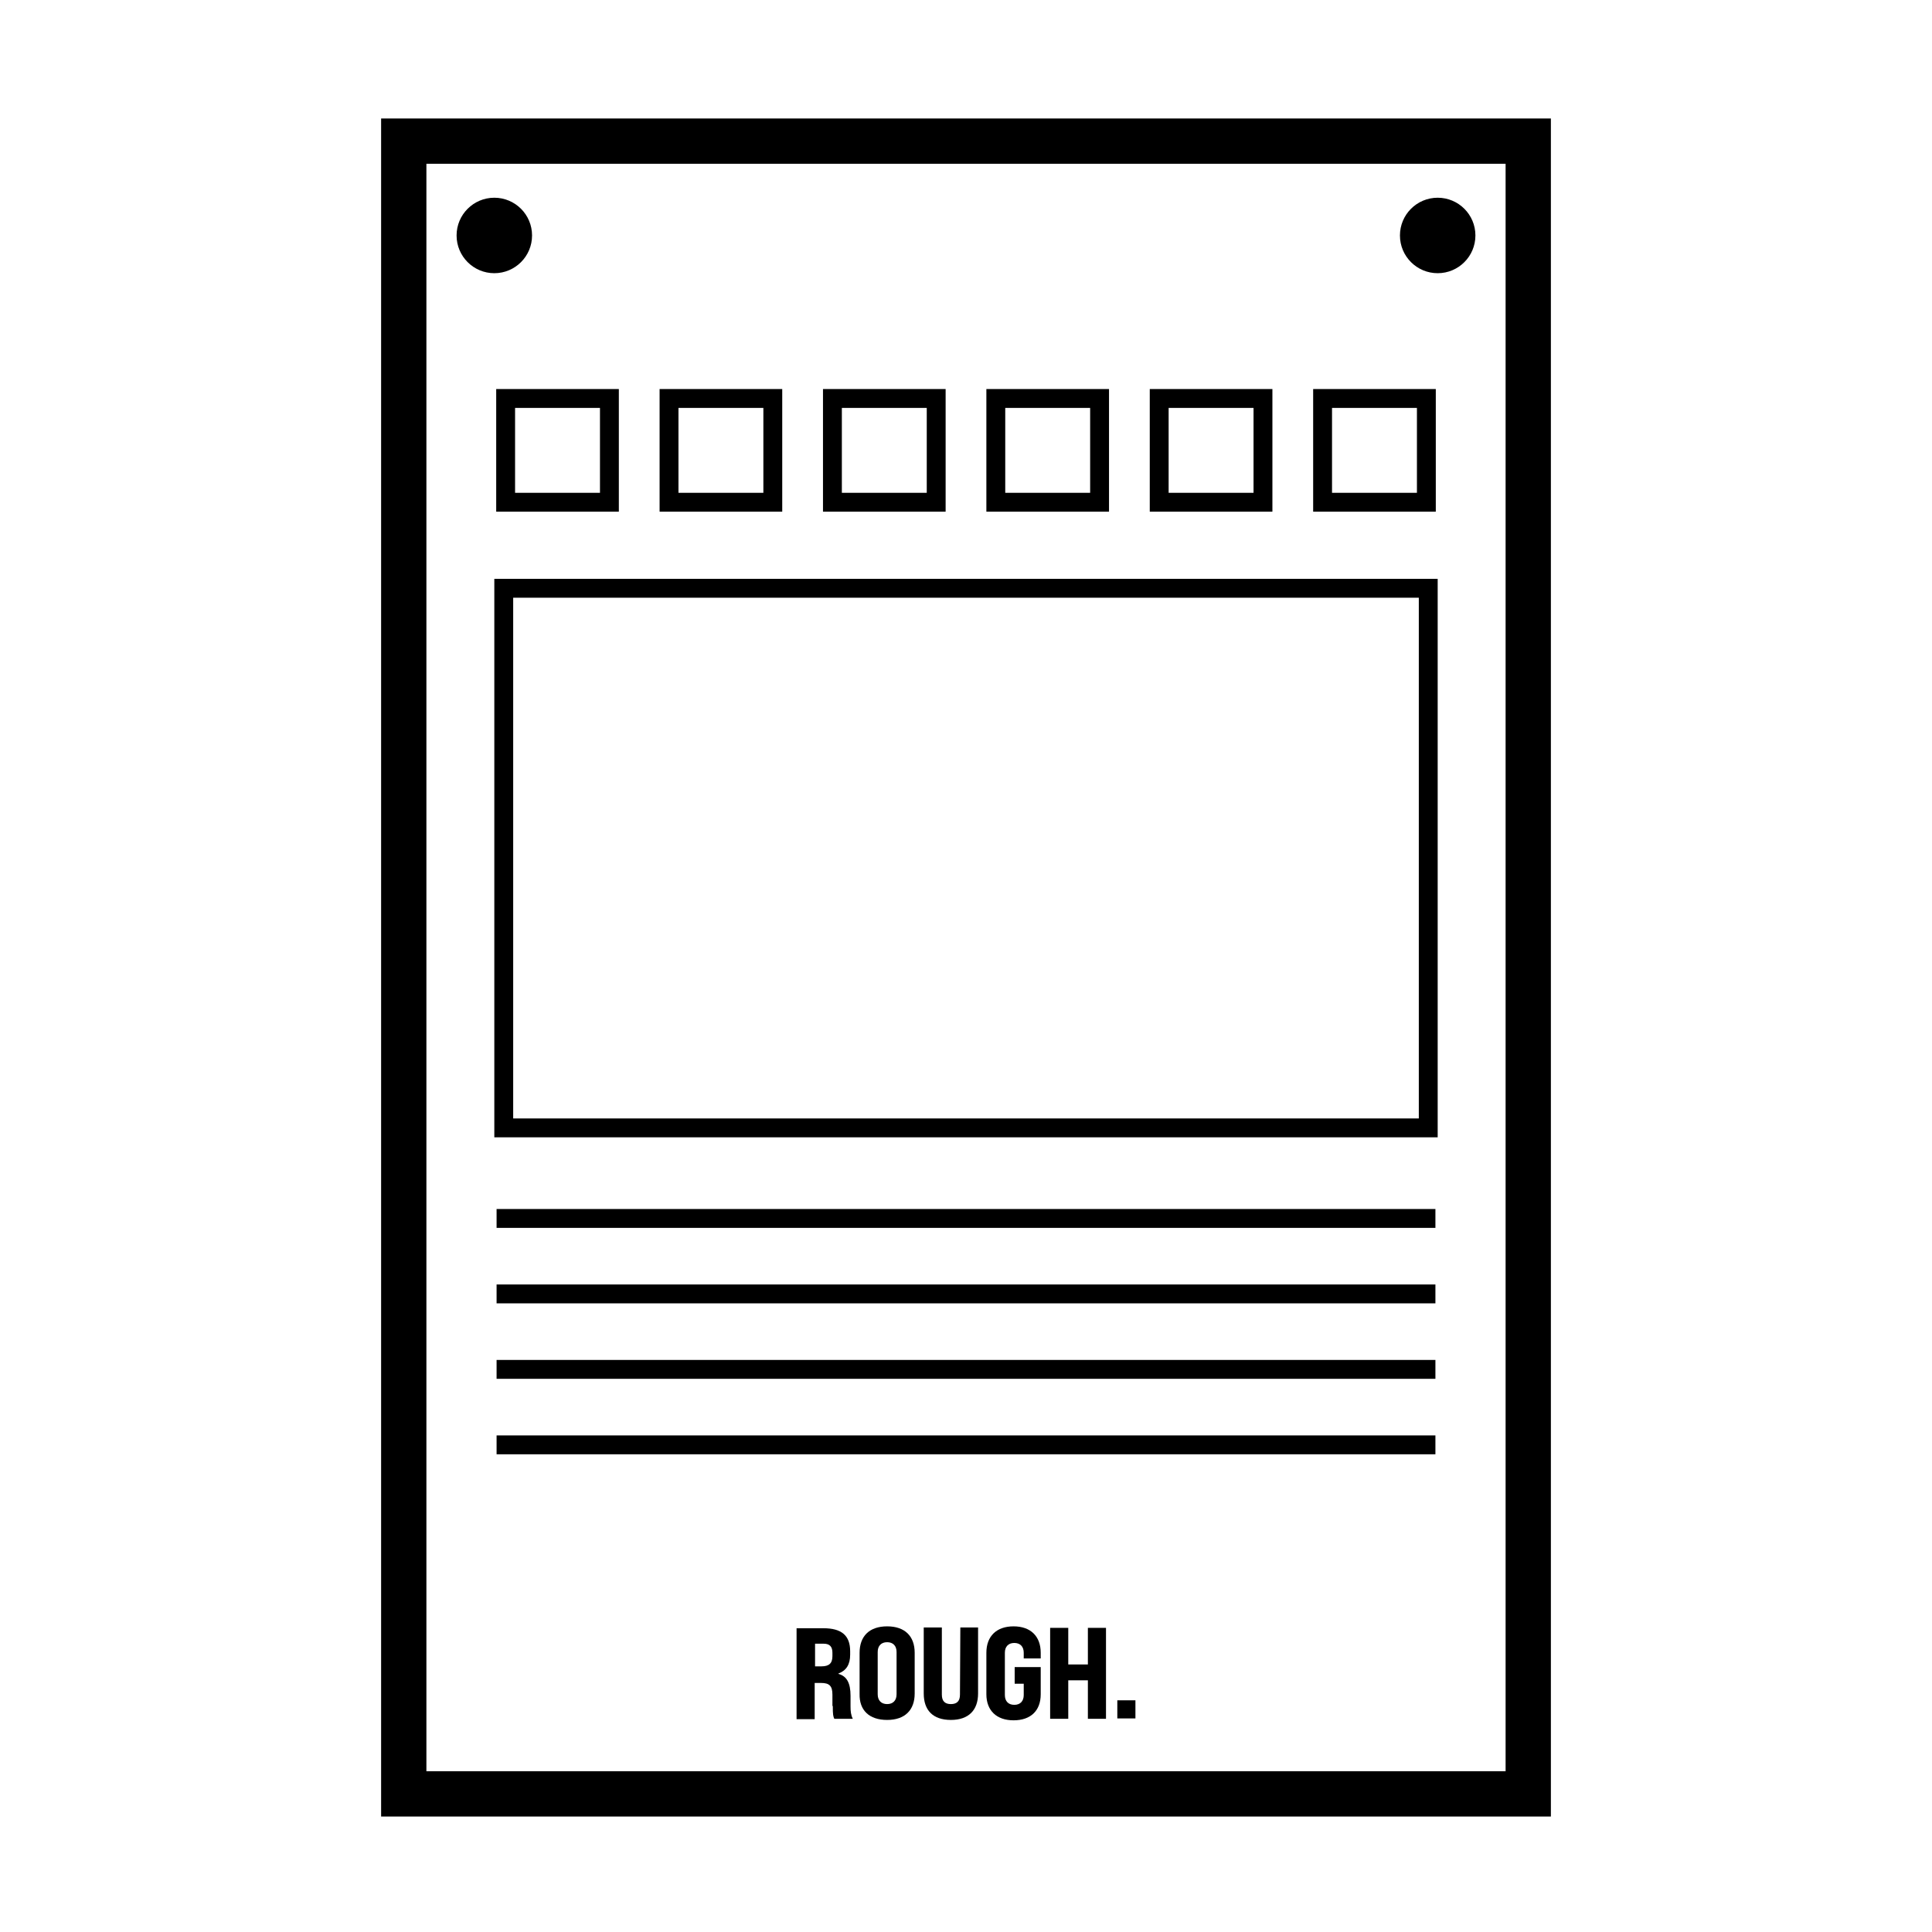 <?xml version="1.0" encoding="UTF-8"?> <svg xmlns="http://www.w3.org/2000/svg" xmlns:xlink="http://www.w3.org/1999/xlink" version="1.1" id="レイヤー_1" x="0px" y="0px" viewBox="0 0 512 512" style="enable-background:new 0 0 512 512;" xml:space="preserve"> <style type="text/css"> .st0{fill:none;stroke:#000000;stroke-width:5;stroke-miterlimit:10;} </style> <g id="ガイド"> </g> <g> <path d="M399,43.4v426H113v-426L399,43.4 M411,31.4H101v450h310V31.4L411,31.4z"></path> </g> <g> <path d="M376,158.4v138H136v-138H376 M381,153.4H131v148h250V153.4L381,153.4z"></path> </g> <g> <g> <path d="M159,108.1v22.5h-22.5v-22.5L159,108.1 M164,103.1h-32.5v32.5H164V103.1L164,103.1z"></path> </g> <g> <path d="M202.3,108.1v22.5h-22.5v-22.5L202.3,108.1 M207.3,103.1h-32.5v32.5h32.5V103.1L207.3,103.1z"></path> </g> <g> <path d="M245.6,108.1v22.5h-22.5v-22.5L245.6,108.1 M250.6,103.1h-32.5v32.5h32.5V103.1L250.6,103.1z"></path> </g> <g> <path d="M288.9,108.1v22.5h-22.5v-22.5L288.9,108.1 M293.9,103.1h-32.5v32.5h32.5V103.1L293.9,103.1z"></path> </g> <g> <path d="M332.2,108.1v22.5h-22.5v-22.5L332.2,108.1 M337.2,103.1h-32.5v32.5h32.5V103.1L337.2,103.1z"></path> </g> <g> <path d="M375.5,108.1v22.5H353v-22.5L375.5,108.1 M380.5,103.1H348v32.5h32.5V103.1L380.5,103.1z"></path> </g> </g> <g> <line class="st0" x1="131.6" y1="322.9" x2="380.4" y2="322.9"></line> </g> <g> <line class="st0" x1="131.6" y1="342.9" x2="380.4" y2="342.9"></line> </g> <g> <line class="st0" x1="131.6" y1="362.9" x2="380.4" y2="362.9"></line> </g> <g> <line class="st0" x1="131.6" y1="382.9" x2="380.4" y2="382.9"></line> </g> <g> <circle cx="381" cy="62.4" r="10"></circle> <circle cx="131" cy="62.4" r="10"></circle> </g> <g id="ガイド_00000145050222672266051320000015026016011153193856_"> </g> <g id="fLCabm_00000055698202661041416040000006865620248435436688_"> </g> <g> <path d="M220.7,452.1c0,2.4,0.1,2.7,0.4,3.4h4.9c-0.5-1-0.6-2-0.6-3.3v-2.8c0-3.4-1-5.2-3.2-5.8v-0.1c2.1-0.8,3.1-2.4,3.1-5v-0.9 c0-4.2-2.3-6.1-7.1-6.1h-7.1v24.1h4.8V446h1.7c2.2,0,3,0.8,3,3.1v3H220.7z M220.6,438.9c0,1.9-0.9,2.7-2.9,2.7H216v-6h2.3 c1.6,0,2.3,0.8,2.3,2.4V438.9z"></path> <path d="M235.1,455.8c4.7,0,7.3-2.6,7.3-7V438c0-4.4-2.6-7-7.3-7s-7.3,2.6-7.3,7v10.9C227.7,453.2,230.3,455.8,235.1,455.8z M232.6,437.8c0-1.6,0.9-2.6,2.5-2.6s2.5,1,2.5,2.6V449c0,1.6-0.9,2.6-2.5,2.6s-2.5-1-2.5-2.6V437.8z"></path> <path d="M254.4,449.1c0,1.7-0.8,2.5-2.4,2.5s-2.4-0.8-2.4-2.5v-17.8h-4.8v17.5c0,4.4,2.4,7,7.2,7c4.7,0,7.2-2.6,7.2-7v-17.5h-4.7 L254.4,449.1L254.4,449.1z"></path> <path d="M268.6,431c-4.5,0-7.2,2.6-7.2,7v11c0,4.3,2.7,6.9,7.2,6.9s7.2-2.5,7.2-6.9v-7.2h-6.9v4.4h2.4v3c0,1.6-0.9,2.6-2.5,2.6 s-2.5-1-2.5-2.6V438c0-1.6,0.9-2.6,2.5-2.6s2.5,1,2.5,2.6v1.5h4.5V438C275.8,433.6,273.1,431,268.6,431z"></path> <polygon points="288.3,441.1 283.1,441.1 283.1,431.4 278.3,431.4 278.3,455.5 283.1,455.5 283.1,445.3 288.3,445.3 288.3,455.5 293.1,455.5 293.1,431.4 288.3,431.4 "></polygon> <rect x="296.1" y="450.6" width="4.8" height="4.8"></rect> </g> </svg> 